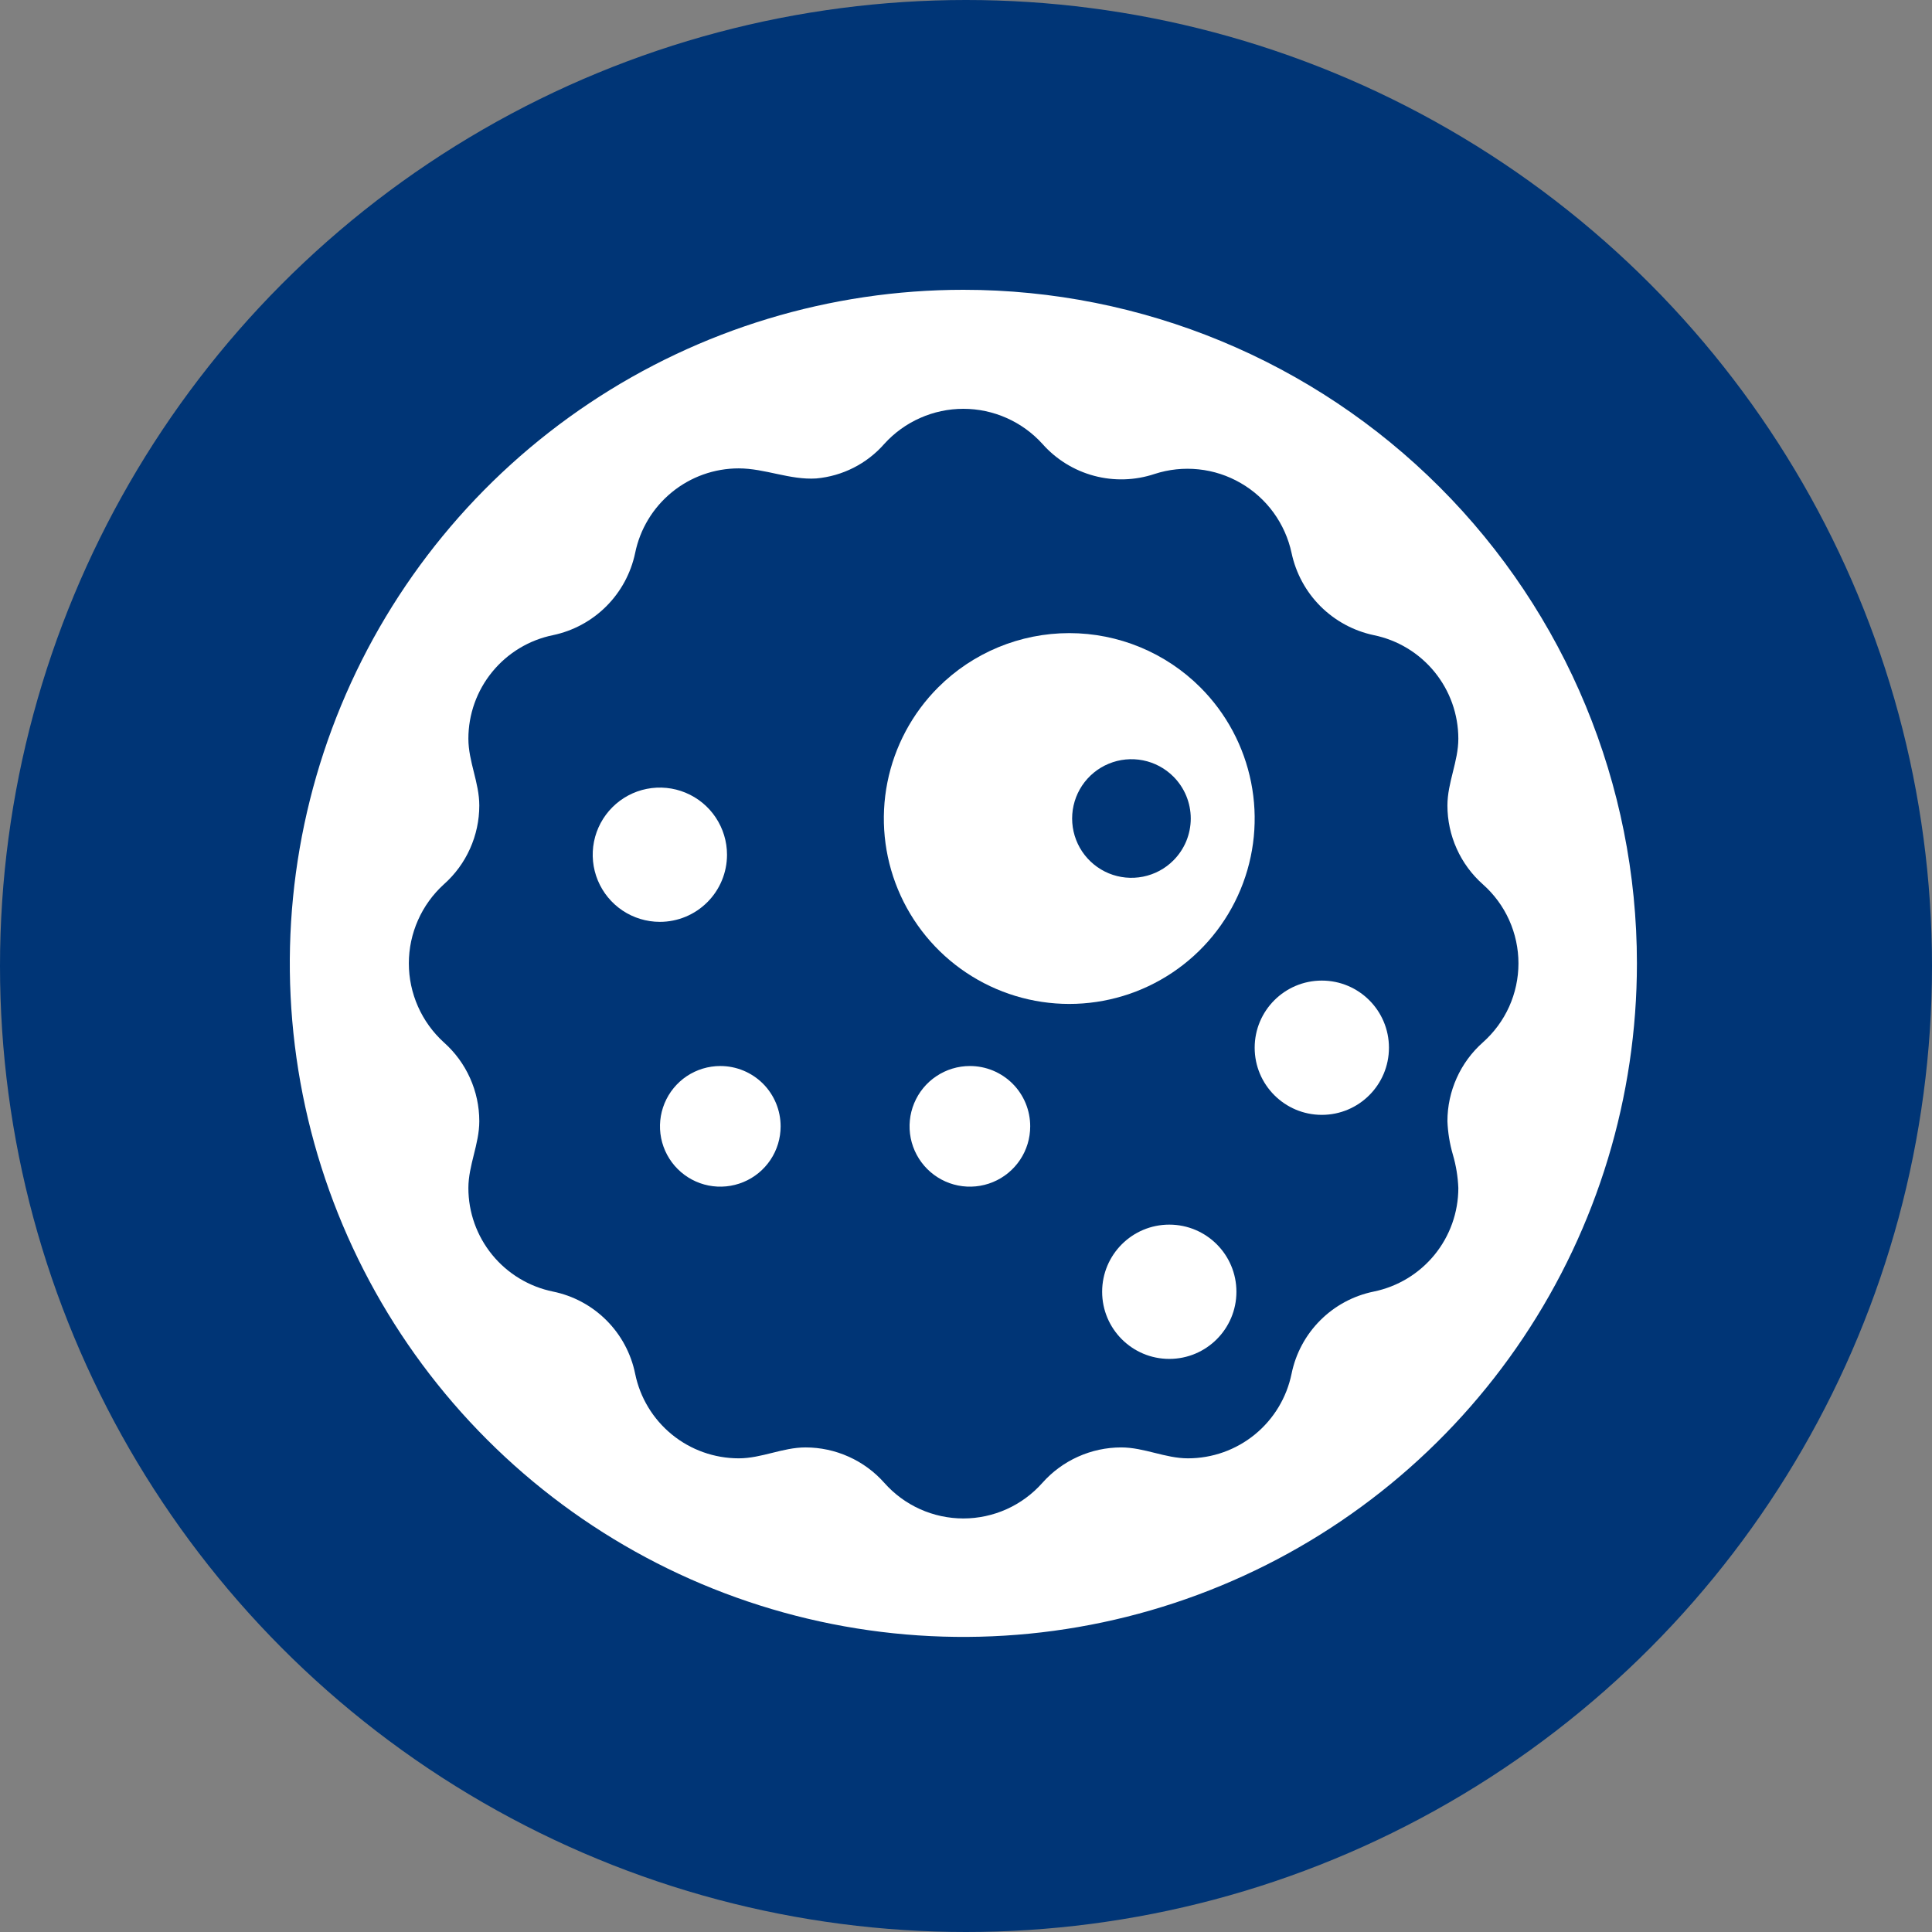 <svg width="60" height="60" viewBox="0 0 60 60" fill="none" xmlns="http://www.w3.org/2000/svg">
<rect x="0" y="0" width="60" height="60" fill="#808080" stroke="none"/>
<circle cx="30" cy="30" r="30" fill="#003576"/>
<path d="M29.918 9C25.781 9 21.736 10.227 18.297 12.525C14.857 14.824 12.175 18.091 10.592 21.913C9.009 25.735 8.595 29.941 9.402 33.999C10.209 38.056 12.201 41.784 15.127 44.709C18.052 47.635 21.779 49.627 25.837 50.434C29.895 51.241 34.101 50.827 37.923 49.243C41.745 47.66 45.012 44.979 47.31 41.539C49.609 38.099 50.836 34.055 50.836 29.918C50.836 24.37 48.632 19.05 44.709 15.127C40.786 11.204 35.466 9 29.918 9ZM46.051 32.373C45.705 32.68 45.428 33.057 45.239 33.479C45.049 33.901 44.951 34.358 44.951 34.821C44.965 35.172 45.022 35.52 45.12 35.857C45.219 36.195 45.276 36.544 45.29 36.895C45.289 37.652 45.028 38.385 44.549 38.971C44.07 39.557 43.404 39.959 42.662 40.111C42.034 40.239 41.456 40.549 41.003 41.003C40.549 41.456 40.239 42.033 40.111 42.662C39.959 43.404 39.557 44.07 38.971 44.549C38.385 45.028 37.652 45.289 36.895 45.29C36.187 45.29 35.533 44.951 34.821 44.951C34.358 44.951 33.901 45.049 33.479 45.239C33.057 45.428 32.68 45.705 32.373 46.051C32.065 46.398 31.687 46.677 31.264 46.868C30.841 47.058 30.382 47.157 29.918 47.157C29.454 47.157 28.995 47.058 28.572 46.868C28.148 46.677 27.77 46.398 27.463 46.051C27.156 45.705 26.779 45.428 26.357 45.239C25.935 45.049 25.478 44.951 25.015 44.951C24.305 44.951 23.653 45.29 22.941 45.29C22.184 45.289 21.451 45.028 20.865 44.549C20.279 44.07 19.876 43.404 19.725 42.662C19.597 42.033 19.287 41.456 18.833 41.003C18.379 40.549 17.802 40.239 17.174 40.111C16.432 39.959 15.766 39.557 15.287 38.971C14.808 38.385 14.546 37.652 14.546 36.895C14.546 36.187 14.885 35.533 14.885 34.821C14.885 34.358 14.787 33.901 14.597 33.479C14.408 33.057 14.131 32.68 13.785 32.373C13.443 32.062 13.169 31.683 12.982 31.261C12.794 30.838 12.697 30.38 12.697 29.918C12.697 29.456 12.794 28.998 12.982 28.575C13.169 28.152 13.443 27.774 13.785 27.463C14.131 27.156 14.408 26.779 14.597 26.357C14.787 25.935 14.885 25.478 14.885 25.015C14.885 24.301 14.546 23.654 14.546 22.941C14.546 22.184 14.808 21.451 15.287 20.865C15.766 20.279 16.432 19.876 17.174 19.725C17.801 19.593 18.376 19.282 18.829 18.829C19.282 18.376 19.593 17.801 19.725 17.174C19.876 16.432 20.279 15.766 20.865 15.287C21.451 14.808 22.184 14.546 22.941 14.546C23.756 14.546 24.53 14.911 25.348 14.859C26.165 14.786 26.923 14.402 27.463 13.785C27.773 13.442 28.152 13.168 28.575 12.981C28.998 12.793 29.455 12.696 29.918 12.696C30.381 12.696 30.838 12.793 31.261 12.981C31.683 13.168 32.062 13.442 32.373 13.785C32.798 14.265 33.355 14.61 33.975 14.776C34.595 14.942 35.249 14.922 35.858 14.719C36.298 14.576 36.764 14.527 37.224 14.576C37.684 14.624 38.129 14.769 38.53 15.001C38.931 15.232 39.279 15.545 39.551 15.919C39.823 16.294 40.014 16.721 40.111 17.174C40.244 17.8 40.555 18.375 41.008 18.828C41.461 19.28 42.036 19.592 42.662 19.725C43.404 19.876 44.07 20.279 44.549 20.865C45.028 21.451 45.289 22.184 45.29 22.941C45.29 23.648 44.951 24.303 44.951 25.015C44.951 25.478 45.049 25.935 45.239 26.357C45.428 26.779 45.705 27.156 46.051 27.463C46.398 27.77 46.677 28.148 46.868 28.572C47.058 28.995 47.157 29.454 47.157 29.918C47.157 30.382 47.058 30.841 46.868 31.264C46.677 31.687 46.398 32.065 46.051 32.373Z" fill="white"/>
<path d="M29.135 21.348C28.33 22.153 27.782 23.179 27.559 24.296C27.337 25.413 27.451 26.571 27.887 27.623C28.323 28.675 29.061 29.575 30.008 30.207C30.955 30.84 32.068 31.178 33.207 31.178C34.346 31.178 35.459 30.84 36.406 30.207C37.353 29.575 38.091 28.675 38.527 27.623C38.963 26.571 39.077 25.413 38.854 24.296C38.632 23.179 38.084 22.153 37.279 21.348C36.199 20.268 34.734 19.662 33.207 19.662C31.68 19.662 30.215 20.268 29.135 21.348ZM36.44 26.722C36.183 26.98 35.855 27.155 35.497 27.226C35.14 27.297 34.77 27.261 34.433 27.122C34.096 26.982 33.809 26.746 33.606 26.443C33.404 26.14 33.296 25.784 33.296 25.42C33.296 25.055 33.404 24.699 33.606 24.396C33.809 24.093 34.096 23.857 34.433 23.718C34.77 23.578 35.14 23.542 35.497 23.613C35.855 23.684 36.183 23.86 36.44 24.117C36.611 24.288 36.747 24.491 36.84 24.715C36.932 24.938 36.98 25.178 36.98 25.42C36.98 25.662 36.932 25.901 36.84 26.125C36.747 26.348 36.611 26.551 36.44 26.722Z" fill="white"/>
<path d="M22.578 26.544C22.578 26.132 22.455 25.729 22.226 25.386C21.997 25.043 21.671 24.776 21.29 24.618C20.909 24.46 20.49 24.419 20.086 24.499C19.681 24.579 19.31 24.778 19.018 25.07C18.727 25.361 18.528 25.733 18.447 26.137C18.367 26.542 18.408 26.961 18.566 27.342C18.724 27.723 18.991 28.049 19.334 28.278C19.677 28.507 20.08 28.629 20.492 28.629C21.046 28.629 21.576 28.41 21.967 28.018C22.358 27.628 22.578 27.097 22.578 26.544Z" fill="white"/>
<path d="M22.37 33.106C21.999 33.106 21.637 33.216 21.329 33.421C21.021 33.627 20.781 33.92 20.639 34.262C20.497 34.605 20.46 34.981 20.532 35.345C20.605 35.708 20.783 36.042 21.045 36.304C21.307 36.566 21.641 36.745 22.004 36.817C22.368 36.889 22.744 36.852 23.087 36.71C23.429 36.569 23.722 36.328 23.928 36.02C24.134 35.712 24.243 35.35 24.243 34.979C24.243 34.482 24.046 34.006 23.695 33.654C23.343 33.303 22.867 33.106 22.37 33.106Z" fill="white"/>
<path d="M30.121 33.106C29.75 33.106 29.388 33.216 29.08 33.422C28.772 33.627 28.532 33.92 28.39 34.262C28.248 34.605 28.211 34.981 28.283 35.345C28.356 35.708 28.534 36.042 28.796 36.304C29.058 36.566 29.392 36.745 29.755 36.817C30.119 36.889 30.496 36.852 30.838 36.71C31.18 36.569 31.473 36.328 31.679 36.02C31.885 35.712 31.994 35.35 31.994 34.979C31.994 34.733 31.946 34.49 31.852 34.262C31.758 34.035 31.62 33.828 31.446 33.654C31.272 33.48 31.065 33.343 30.838 33.248C30.611 33.154 30.367 33.106 30.121 33.106Z" fill="white"/>
<path d="M36.313 42.202C37.465 42.202 38.398 41.268 38.398 40.117C38.398 38.965 37.465 38.032 36.313 38.032C35.161 38.032 34.228 38.965 34.228 40.117C34.228 41.268 35.161 42.202 36.313 42.202Z" fill="white"/>
<path d="M41.05 34.623C42.202 34.623 43.135 33.689 43.135 32.538C43.135 31.386 42.202 30.453 41.05 30.453C39.899 30.453 38.965 31.386 38.965 32.538C38.965 33.689 39.899 34.623 41.05 34.623Z" fill="white"/>
</svg>
